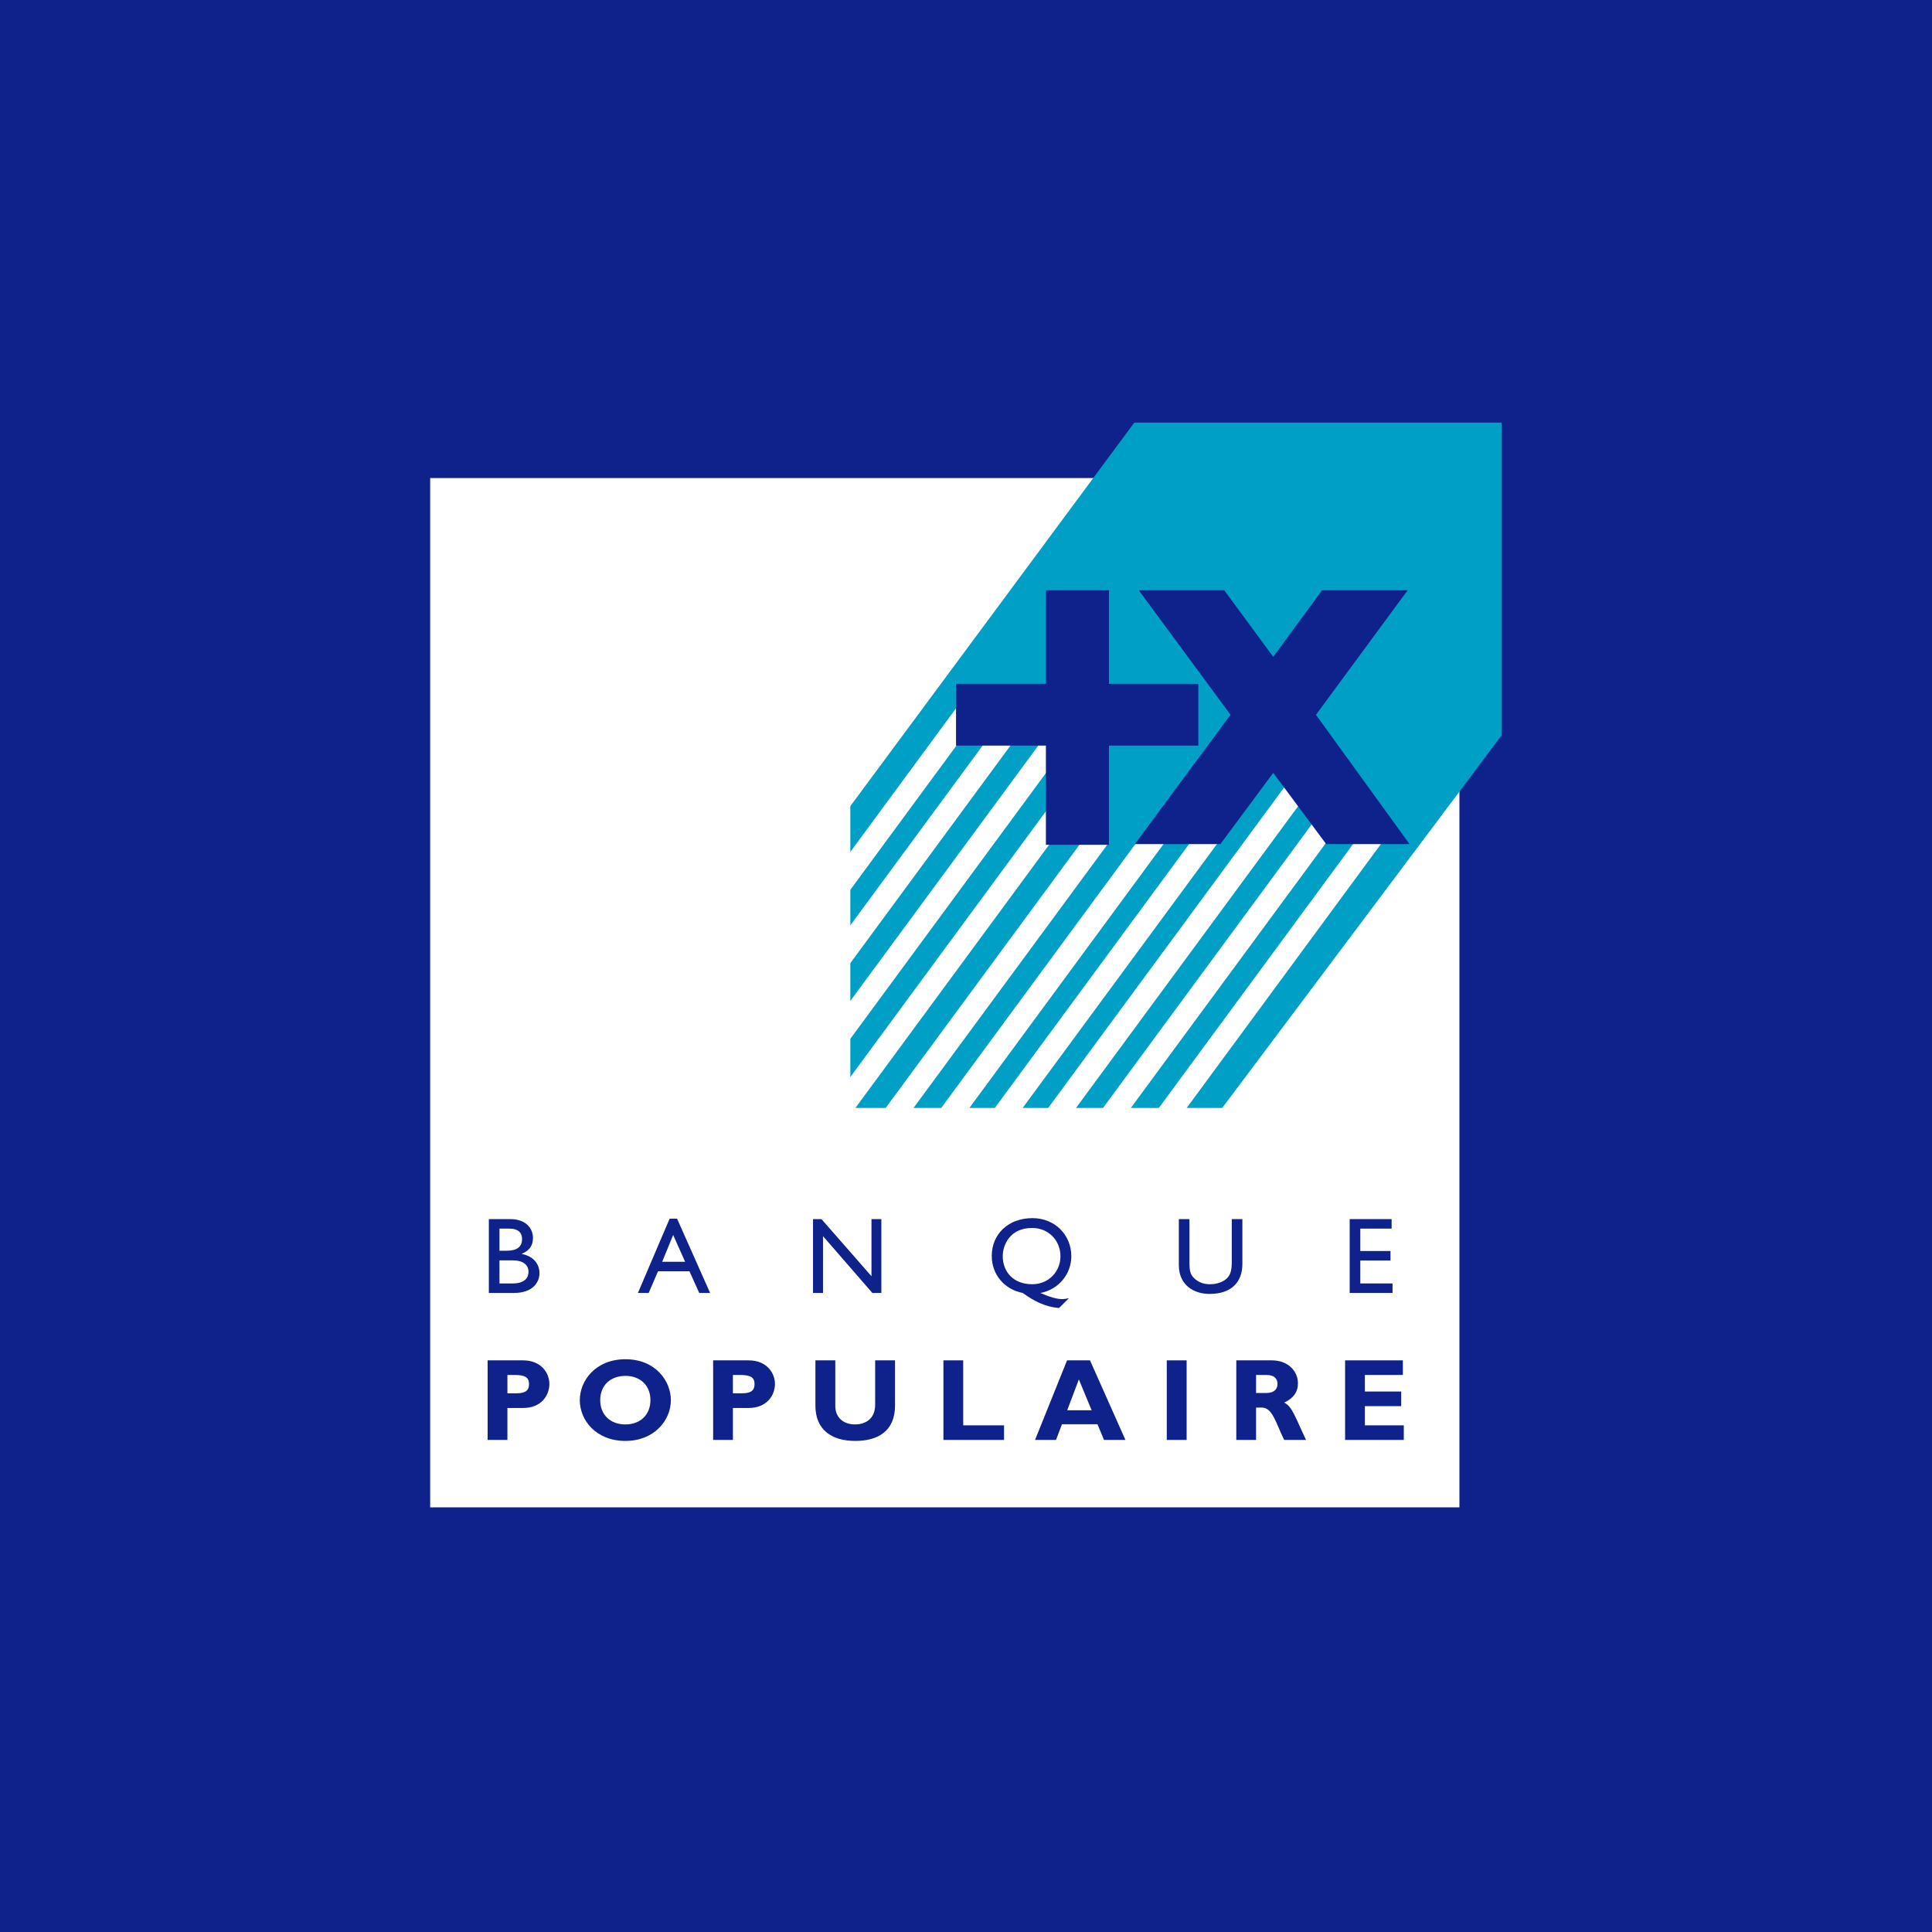 <?xml version="1.0" encoding="UTF-8"?>
<svg width="256px" height="256px" viewBox="0 0 256 256" version="1.1" xmlns="http://www.w3.org/2000/svg" xmlns:xlink="http://www.w3.org/1999/xlink" style="background: #0F218B;">
    <!-- Generator: Sketch 60 (88103) - https://sketch.com -->
    <title>Companies/BK/Large/BanquePopulaire</title>
    <desc>Created with Sketch.</desc>
    <g id="Companies/BK/Large/BanquePopulaire" stroke="none" stroke-width="1" fill="none" fill-rule="evenodd">
        <rect fill="#0F218B" x="0" y="0" width="256" height="256"></rect>
        <g id="Banquepopulaire_logo" transform="translate(57, 56)" fill-rule="nonzero">
            <polygon id="Path" fill="#FFFFFF" points="0 143.733 0 143.733 136.38 143.733 136.38 7.344 0 7.344"></polygon>
            <polyline id="Path" fill="#00A0C6" points="93.854 1.137 93.854 1.137 140.842 1.137 140.842 41.068 104.393 89.67 56.788 89.67 56.788 51.198"></polyline>
            <path d="M94.41,2.283 L94.41,2.283 L57.908,51.58 L57.908,88.533 L103.837,88.533 L139.722,40.677 L139.722,2.283 L94.41,2.283 Z M93.298,0 L93.298,0 L141.962,0 L141.962,41.45 L104.948,90.807 L55.673,90.807 L55.673,50.816 L93.298,0 Z" id="Shape" fill="#00A0C6"></path>
            <polygon id="Path" fill="#FFFFFF" points="72.444 39.106 72.444 39.106 53.984 64.201 51.619 62.396 70.082 37.3"></polygon>
            <polygon id="Path" fill="#FFFFFF" points="52.543 70.859 52.543 70.859 76.663 38.09 79.024 39.896 54.905 72.665"></polygon>
            <polygon id="Path" fill="#FFFFFF" points="51.923 91.806 51.923 91.806 82.882 49.74 85.243 51.545 54.284 93.611"></polygon>
            <polygon id="Path" fill="#FFFFFF" points="58.273 93.637 58.273 93.637 87.622 53.776 89.983 55.573 60.634 95.443"></polygon>
            <polygon id="Path" fill="#FFFFFF" points="73.047 93.212 73.047 93.212 103.906 51.294 106.267 53.099 75.408 95.017"></polygon>
            <polygon id="Path" fill="#FFFFFF" points="79.743 93.724 79.743 93.724 114.852 46.033 117.214 47.83 82.101 95.53"></polygon>
            <polygon id="Path" fill="#FFFFFF" points="86.467 94.462 86.467 94.462 118.377 51.103 120.747 52.908 88.828 96.259"></polygon>
            <polygon id="Path" fill="#FFFFFF" points="93.889 94.427 93.889 94.427 124.427 52.934 126.788 54.74 96.25 96.233"></polygon>
            <polygon id="Path" fill="#FFFFFF" points="65.542 93.759 65.542 93.759 96.588 51.563 98.985 53.385 67.938 95.582"></polygon>
            <polygon id="Path" fill="#FFFFFF" points="52.482 80.964 52.482 80.964 82.708 39.896 85.07 41.701 54.848 82.769"></polygon>
            <polyline id="Path" fill="#0F218B" points="93.898 22.214 93.898 22.214 105.217 22.214 111.71 31.033 118.177 22.214 129.522 22.214 117.37 38.715 129.774 55.851 118.733 55.851 111.71 46.406 104.705 55.851 93.368 55.851 106.05 38.715"></polyline>
            <polyline id="Path" fill="#0F218B" points="81.589 22.214 81.589 22.214 89.939 22.214 89.939 34.609 101.788 34.609 101.788 42.795 89.939 42.795 89.939 55.937 81.589 55.937 81.589 42.795 69.679 42.795 69.679 34.609 81.589 34.609"></polyline>
            <path d="M9.184,114.063 L9.184,114.063 L10.942,114.063 C12.596,114.063 13.03,113.238 13.03,112.517 L13.03,112.517 C13.03,111.623 12.353,110.998 10.868,110.998 L10.868,110.998 L9.184,110.998 M9.184,109.731 L9.184,109.731 L10.104,109.731 C11.502,109.731 12.179,109.219 12.179,108.168 L12.179,108.168 C12.179,107.43 11.762,106.797 10.464,106.797 L10.464,106.797 L9.184,106.797 L9.184,109.731 Z M7.774,105.538 L7.774,105.538 L10.608,105.538 C12.726,105.538 13.62,106.797 13.62,108.03 L13.62,108.03 C13.62,109.062 13.142,109.722 12.135,110.13 L12.135,110.13 L12.135,110.156 C13.589,110.434 14.484,111.389 14.484,112.708 L14.484,112.708 C14.484,113.915 13.577,115.321 11.129,115.321 L11.129,115.321 L7.774,115.321 L7.774,105.538 Z" id="Shape" fill="#0F218B"></path>
            <path d="M30.742,111.189 L30.742,111.189 L33.78,111.189 L32.196,107.639 M37.092,115.321 L37.092,115.321 L35.651,115.321 L34.353,112.448 L30.191,112.448 L28.954,115.321 L27.53,115.321 L31.732,105.477 L32.713,105.477 L37.092,115.321 Z" id="Shape" fill="#0F218B"></path>
            <polyline id="Path" fill="#0F218B" points="59.783 115.321 59.783 115.321 58.59 115.321 52.053 107.795 52.053 115.321 50.729 115.321 50.729 105.538 51.849 105.538 58.476 113.108 58.476 105.538 59.783 105.538"></polyline>
            <path d="M75.868,110.452 L75.868,110.452 C75.868,112.414 77.167,114.167 79.788,114.167 L79.788,114.167 C81.962,114.167 83.515,112.474 83.515,110.478 L83.515,110.478 C83.515,108.342 81.918,106.71 79.757,106.71 L79.757,106.71 C76.82,106.71 75.868,108.967 75.868,110.452 M80.882,115.339 L80.882,115.339 C82.604,116.068 83.576,116.302 84.54,116.025 L84.54,116.025 L84.583,116.068 L83.333,117.318 C81.427,117.17 79.887,116.32 78.521,115.322 L78.521,115.322 C76.097,114.87 74.413,112.874 74.413,110.434 L74.413,110.434 C74.413,107.474 76.649,105.408 79.812,105.408 L79.812,105.408 C82.743,105.408 84.956,107.596 84.956,110.469 L84.956,110.469 C84.956,112.83 83.255,114.87 80.882,115.321 L80.882,115.321 L80.882,115.339 L80.882,115.339 Z" id="Shape" fill="#0F218B"></path>
            <path d="M107.622,111.476 L107.622,111.476 C107.622,113.871 106.181,115.451 103.273,115.451 L103.273,115.451 C101.198,115.451 99.202,114.297 99.202,111.623 L99.202,111.623 L99.202,105.538 L100.608,105.538 L100.608,111.319 C100.608,112.413 100.756,112.891 101.181,113.325 L101.181,113.325 C101.745,113.881 102.448,114.167 103.299,114.167 L103.299,114.167 C104.367,114.167 105.139,113.811 105.59,113.368 L105.59,113.368 C106.094,112.873 106.215,112.153 106.215,111.233 L106.215,111.233 L106.215,105.538 L107.622,105.538" id="Path" fill="#0F218B"></path>
            <polyline id="Path" fill="#0F218B" points="127.396 106.797 127.396 106.797 123.247 106.797 123.247 109.766 127.248 109.766 127.248 111.024 123.247 111.024 123.247 114.063 127.518 114.063 127.518 115.321 121.84 115.321 121.84 105.538 127.396 105.538"></polyline>
            <path d="M10.234,128.62 L10.234,128.62 L11.458,128.62 C12.669,128.62 13.099,128.203 13.099,127.404 L13.099,127.404 C13.099,126.51 12.582,126.189 11.154,126.189 L11.154,126.189 L10.234,126.189 M12.309,124.254 L12.309,124.254 C14.714,124.254 15.794,125.937 15.794,127.378 L15.794,127.378 C15.794,128.863 14.757,130.564 12.322,130.564 L12.322,130.564 L10.234,130.564 L10.234,134.8 L7.612,134.8 L7.612,124.254 L12.309,124.254 L12.309,124.254 Z" id="Shape" fill="#0F218B"></path>
            <path d="M25.872,126.311 L25.872,126.311 C23.858,126.311 22.53,127.595 22.53,129.522 L22.53,129.522 C22.53,131.458 23.858,132.743 25.872,132.743 L25.872,132.743 C27.86,132.743 29.184,131.458 29.184,129.522 L29.184,129.522 C29.184,127.595 27.86,126.311 25.872,126.311 M25.872,134.93 L25.872,134.93 C22.001,134.93 19.826,132.213 19.826,129.522 L19.826,129.522 C19.826,126.97 21.897,124.106 25.872,124.106 L25.872,124.106 C29.848,124.106 31.892,126.979 31.892,129.522 L31.892,129.522 C31.892,132.231 29.662,134.93 25.872,134.93 Z" id="Shape" fill="#0F218B"></path>
            <path d="M40.113,128.62 L40.113,128.62 L41.337,128.62 C42.548,128.62 42.981,128.203 42.981,127.404 L42.981,127.404 C42.981,126.51 42.46,126.189 41.05,126.189 L41.05,126.189 L40.112,126.189 M42.187,124.254 L42.187,124.254 C44.609,124.254 45.686,125.937 45.686,127.378 L45.686,127.378 C45.686,128.863 44.635,130.564 42.201,130.564 L42.201,130.564 L40.113,130.564 L40.113,134.8 L37.495,134.8 L37.495,124.254 L42.187,124.254 L42.187,124.254 Z" id="Shape" fill="#0F218B"></path>
            <path d="M61.597,124.254 L61.597,124.254 L61.597,130.234 C61.597,133.724 59.21,134.93 56.328,134.93 L56.328,134.93 C53.264,134.93 51.046,133.507 51.046,130.252 L51.046,130.252 L51.046,124.254 L53.681,124.254 L53.681,130.313 C53.681,131.84 54.774,132.743 56.285,132.743 L56.285,132.743 C57.682,132.743 58.963,132.014 58.963,130.122 L58.963,130.122 L58.963,124.254" id="Path" fill="#0F218B"></path>
            <polyline id="Path" fill="#0F218B" points="76.042 134.8 76.042 134.8 68.008 134.8 68.008 124.254 70.629 124.254 70.629 132.865 76.042 132.865"></polyline>
            <path d="M85.955,126.779 L85.955,126.779 L84.41,130.868 L87.647,130.868 M92.127,134.8 L92.127,134.8 L89.288,134.8 L88.42,132.717 L83.716,132.717 L82.926,134.8 L80.148,134.8 L84.392,124.254 L87.43,124.254 L92.127,134.8 Z" id="Shape" fill="#0F218B"></path>
            <polygon id="Path" fill="#0F218B" points="97.604 134.8 97.604 134.8 100.234 134.8 100.234 124.254 97.604 124.254"></polygon>
            <path d="M109.436,128.576 L109.436,128.576 L110.833,128.576 C111.554,128.576 112.274,128.273 112.274,127.378 L112.274,127.378 C112.274,126.588 111.754,126.189 110.782,126.189 L110.782,126.189 L109.436,126.189 M111.528,124.254 L111.528,124.254 C113.698,124.254 114.983,125.703 114.983,127.292 L114.983,127.292 C114.983,128.438 114.375,129.297 113.16,129.852 L113.16,129.852 C114.245,130.399 114.583,131.701 116.059,134.8 L116.059,134.8 L113.16,134.8 C112.049,132.543 111.623,130.512 110.2,130.512 L110.2,130.512 L109.436,130.512 L109.436,134.8 L106.815,134.8 L106.815,124.254 L111.528,124.254 Z" id="Shape" fill="#0F218B"></path>
            <polyline id="Path" fill="#0F218B" points="129.01 134.8 129.01 134.8 121.233 134.8 121.233 124.254 128.889 124.254 128.889 126.189 123.854 126.189 123.854 128.385 128.663 128.385 128.663 130.321 123.854 130.321 123.854 132.865 129.01 132.865"></polyline>
        </g>
    </g>
</svg>